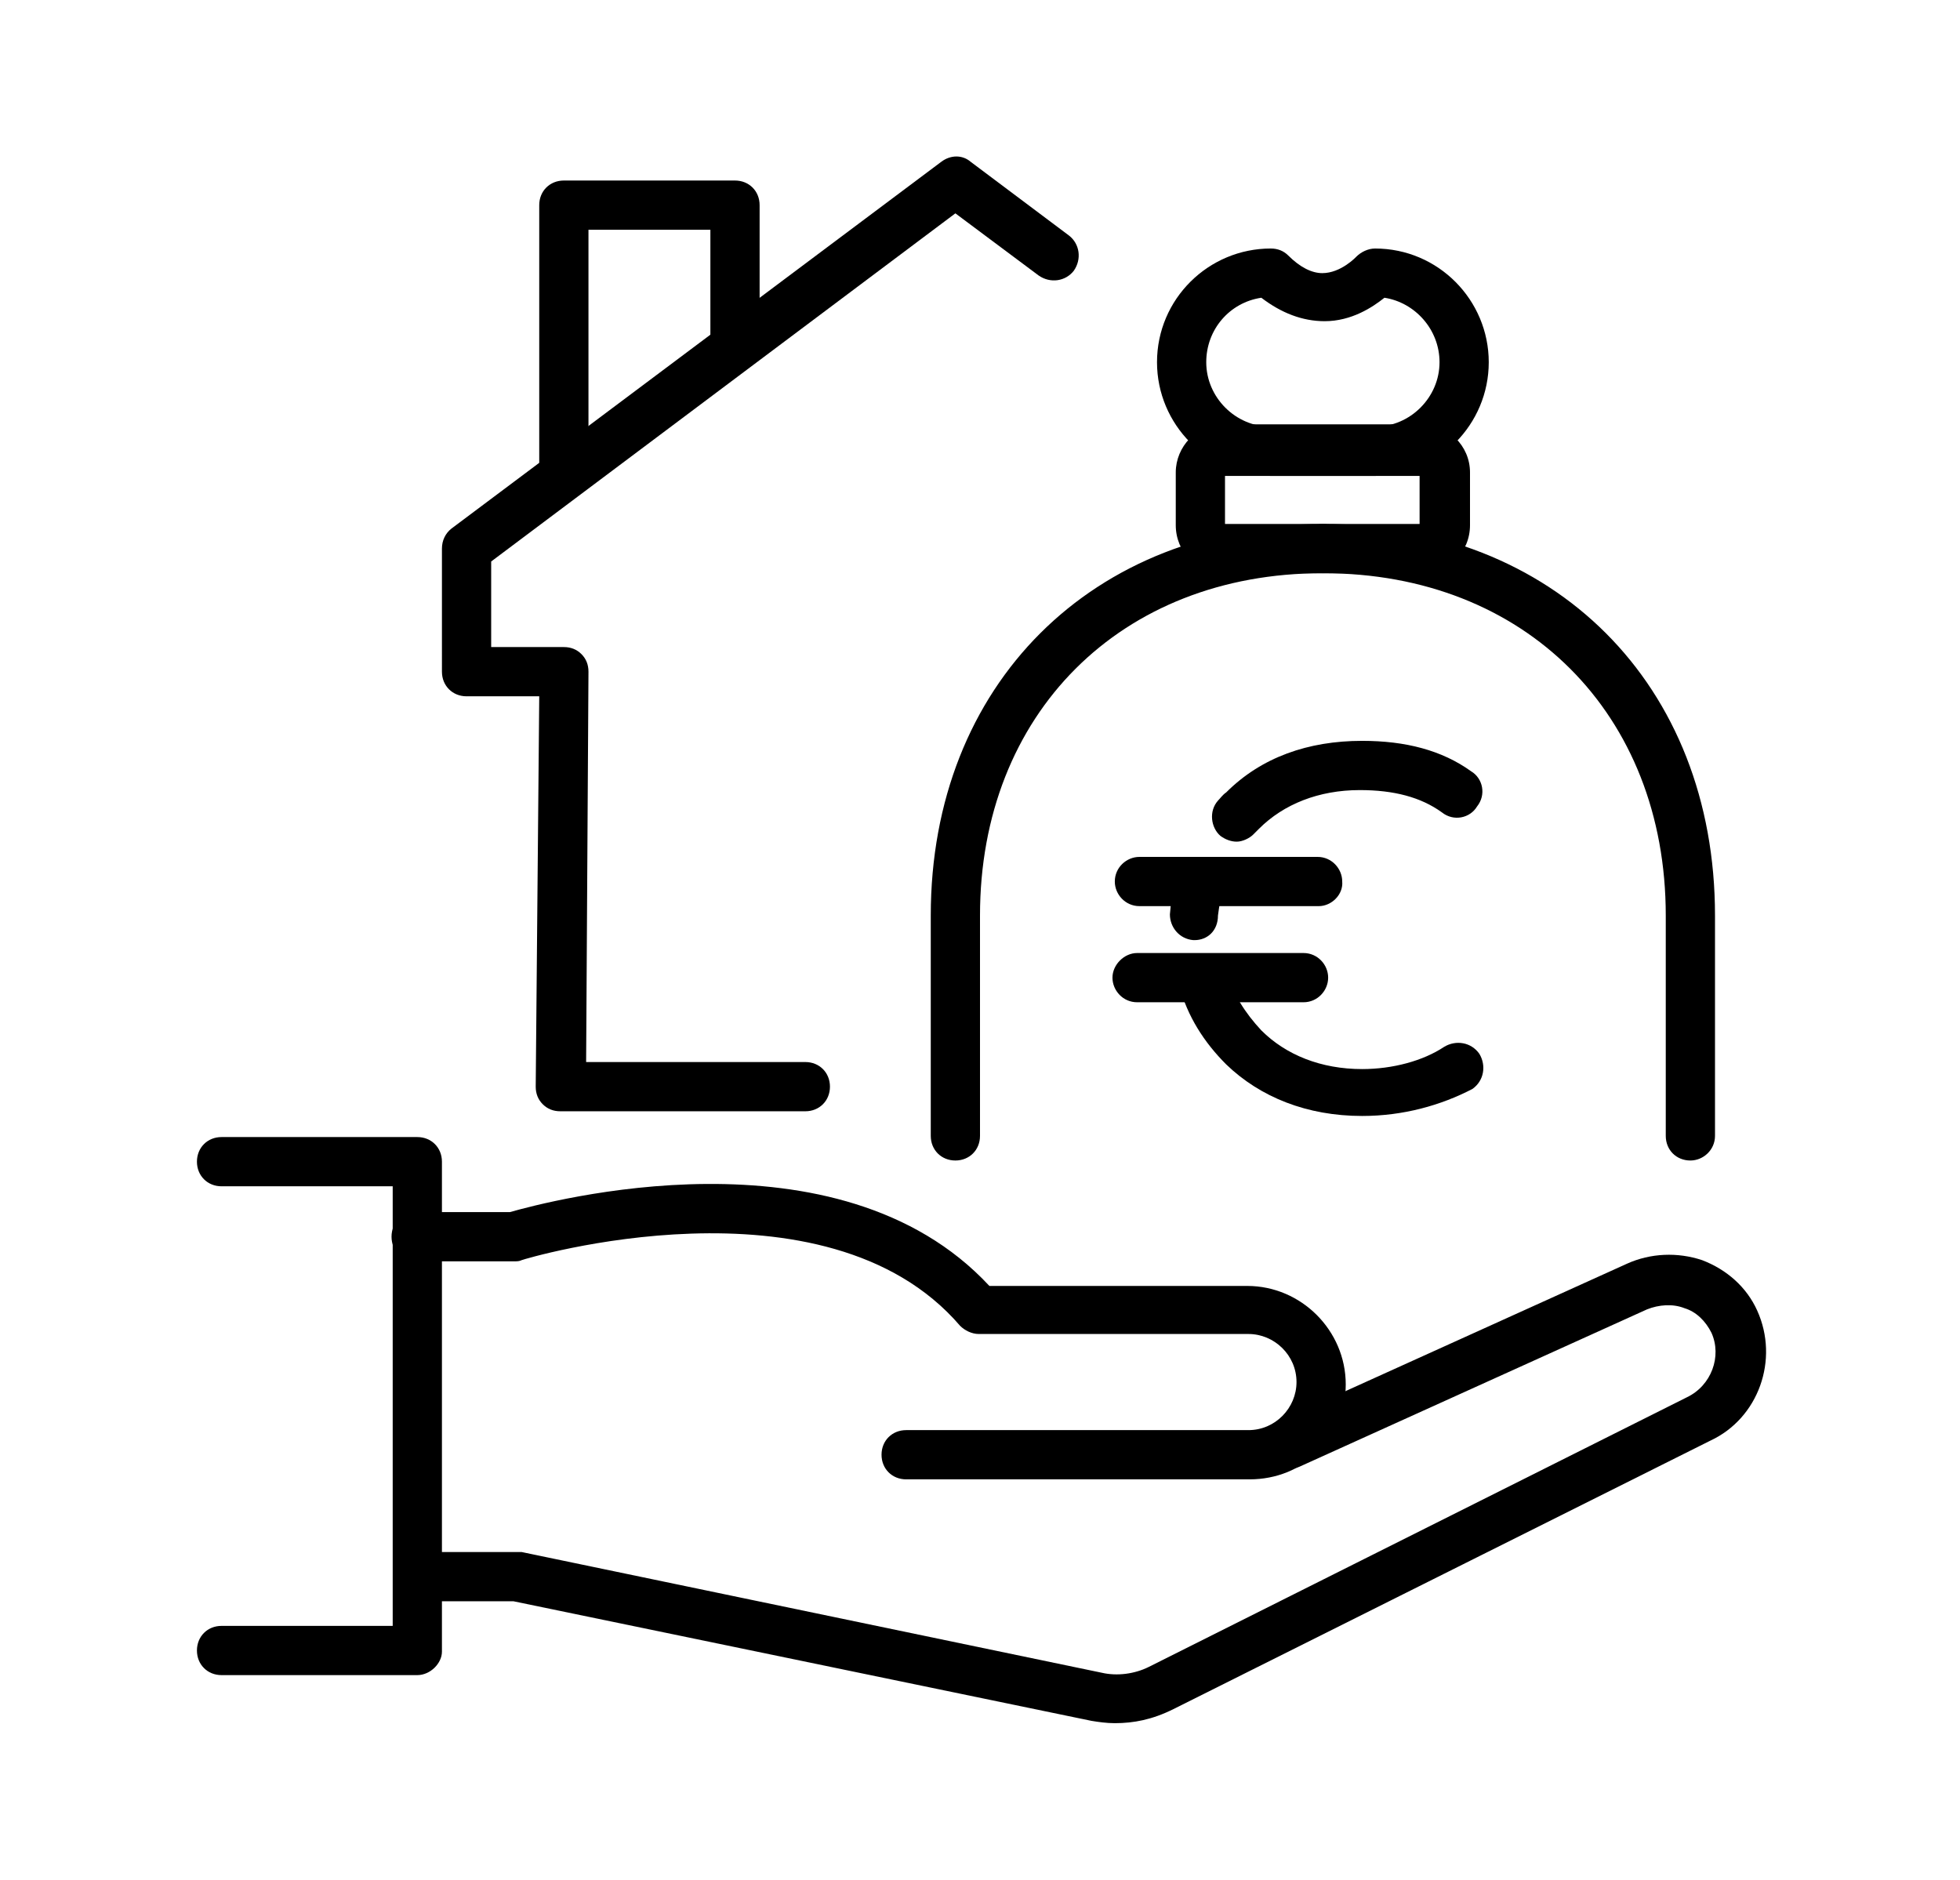 <?xml version="1.0" encoding="utf-8"?>
<!-- Generator: Adobe Illustrator 27.6.1, SVG Export Plug-In . SVG Version: 6.00 Build 0)  -->
<svg version="1.1" id="Ebene_1" xmlns="http://www.w3.org/2000/svg" xmlns:xlink="http://www.w3.org/1999/xlink" x="0px" y="0px"
	 viewBox="0 0 167.2 160.4" style="enable-background:new 0 0 167.2 160.4;" xml:space="preserve">
<g>
	<path d="M95.1,147c-0.7,0-1.4-0.1-2-0.2l-49.3-10.2h-8.1c-1.2,0-2.1-0.9-2.1-2.1s0.9-2.1,2.1-2.1h8.4c0.1,0,0.3,0,0.4,0l49.5,10.3
		c1.3,0.3,2.8,0.1,4-0.5l45.9-23c2.1-1,3-3.5,2.1-5.5c-0.5-1-1.3-1.8-2.3-2.1c-1-0.4-2.2-0.3-3.2,0.1l-29.6,13.4
		c-1.1,0.5-2.3,0-2.8-1.1c-0.5-1.1,0-2.3,1.1-2.8l29.6-13.4c2-0.9,4.3-1,6.4-0.3c2.1,0.8,3.8,2.3,4.7,4.3c1.9,4.2,0.1,9.2-4,11.1
		l-45.8,22.9C98.3,146.7,96.7,147,95.1,147z"/>
	<path d="M106.6,126.2H77.3c-1.2,0-2.1-0.9-2.1-2.1c0-1.2,0.9-2.1,2.1-2.1h29.2c2.3,0,4.1-1.9,4.1-4.1c0-2.3-1.9-4.1-4.1-4.1h-23
		c-0.6,0-1.2-0.3-1.6-0.7c-11.5-13.4-37.2-5.7-37.4-5.6c-0.2,0.1-0.4,0.1-0.6,0.1h-8.4c-1.2,0-2.1-0.9-2.1-2.1s0.9-2.1,2.1-2.1h8
		c3.2-0.9,28-7.6,40.9,6.3h22c4.6,0,8.4,3.8,8.4,8.4S111.2,126.2,106.6,126.2z"/>
	<path d="M35.6,142.9H18.9c-1.2,0-2.1-0.9-2.1-2.1c0-1.2,0.9-2.1,2.1-2.1h14.6v-37.5H18.9c-1.2,0-2.1-0.9-2.1-2.1s0.9-2.1,2.1-2.1
		h16.7c1.2,0,2.1,0.9,2.1,2.1v41.8C37.7,141.9,36.7,142.9,35.6,142.9z"/>
	<path d="M68.7,94.8H47.8c-0.6,0-1.1-0.2-1.5-0.6c-0.4-0.4-0.6-0.9-0.6-1.5L46,59.4h-6.2c-1.2,0-2.1-0.9-2.1-2.1V46.8
		c0-0.7,0.3-1.3,0.8-1.7l41.8-31.3c0.8-0.6,1.8-0.6,2.5,0l8.4,6.3c0.9,0.7,1.1,2,0.4,3c-0.7,0.9-2,1.1-3,0.4l-7.1-5.3L41.9,47.9v7.3
		h6.2c0.6,0,1.1,0.2,1.5,0.6c0.4,0.4,0.6,0.9,0.6,1.5L50,90.6h18.7c1.2,0,2.1,0.9,2.1,2.1S69.9,94.8,68.7,94.8z"/>
	<path d="M48.1,42.6c-1.2,0-2.1-0.9-2.1-2.1v-23c0-1.2,0.9-2.1,2.1-2.1h14.6c1.2,0,2.1,0.9,2.1,2.1v12c0,1.2-0.9,2.1-2.1,2.1
		c-1.2,0-2.1-0.9-2.1-2.1v-9.9H50.2v20.9C50.2,41.7,49.3,42.6,48.1,42.6z"/>
	<path d="M81.5,99c-1.2,0-2.1-0.9-2.1-2.1V78.1c0-19.7,13.8-33.4,33.4-33.4c1.2,0,2.1,0.9,2.1,2.1c0,1.2-0.9,2.1-2.1,2.1
		c-17.2,0-29.2,12-29.2,29.2v18.8C83.6,98.1,82.7,99,81.5,99z"/>
	<path d="M144.2,99c-1.2,0-2.1-0.9-2.1-2.1V78.1c0-17.2-12-29.2-29.2-29.2c-1.2,0-2.1-0.9-2.1-2.1c0-1.2,0.9-2.1,2.1-2.1
		c19.7,0,33.4,13.7,33.4,33.4v18.8C146.3,98.1,145.3,99,144.2,99z"/>
	<path d="M117.3,40.6h-8.9c-5.4,0-9.7-4.4-9.7-9.7c0-5.4,4.4-9.7,9.7-9.7c0.6,0,1.1,0.2,1.5,0.6c1,1,2,1.5,2.9,1.5
		c1.6,0,2.9-1.4,2.9-1.4c0.4-0.4,1-0.7,1.6-0.7c5.4,0,9.7,4.4,9.7,9.7C127,36.2,122.7,40.6,117.3,40.6z M107.6,25.4
		c-2.7,0.4-4.7,2.7-4.7,5.5c0,3,2.5,5.5,5.5,5.5h8.9c3,0,5.5-2.5,5.5-5.5c0-2.8-2.1-5.1-4.7-5.5c-1,0.8-2.8,2-5.1,2
		C111.1,27.4,109.3,26.7,107.6,25.4z"/>
	<path d="M121.3,48.9h-17c-2.2,0-4-1.8-4-4.1v-4.5c0-2.2,1.8-4.1,4-4.1h17c2.2,0,4.1,1.8,4.1,4.1v4.5
		C125.4,47.1,123.6,48.9,121.3,48.9z M104.5,44.7h16.6v-4.1h-16.6V44.7z"/>
	<path d="M105.5,71.8c-0.5,0-1-0.2-1.4-0.5c-0.8-0.7-1-2.1-0.2-3c0.2-0.2,0.4-0.5,0.7-0.7c3-3,7-4.4,11.6-4.4c3.7,0,6.8,0.8,9.3,2.6
		c1,0.6,1.3,2,0.5,3c-0.6,1-2,1.3-3,0.5c-1.8-1.3-4.1-1.9-7-1.9c-3.5,0-6.5,1.2-8.6,3.3c-0.2,0.2-0.3,0.3-0.5,0.5
		C106.6,71.5,106,71.8,105.5,71.8z"/>
	<path d="M101.9,80.2h-0.1c-1.2-0.1-2-1.1-2-2.2c0.1-1.1,0.2-2.1,0.5-3.1c0.3-1.2,1.5-1.8,2.5-1.5c1.2,0.3,1.8,1.5,1.5,2.5
		c-0.2,0.7-0.3,1.5-0.4,2.2C103.9,79.4,103,80.2,101.9,80.2z"/>
	<path d="M116.2,95.2c-4.7,0-8.7-1.6-11.6-4.4c-1.9-1.9-3.3-4.1-4-6.7c-0.3-1.2,0.3-2.3,1.4-2.6c1.2-0.3,2.3,0.3,2.6,1.4
		c0.6,1.9,1.6,3.5,3,5c2.1,2.1,5.1,3.3,8.6,3.3c2.6,0,5.2-0.7,7-1.9c1-0.6,2.3-0.4,3,0.6c0.6,1,0.4,2.3-0.6,3
		C122.9,94.3,119.7,95.2,116.2,95.2z"/>
	<path d="M112.5,77.3H97.2c-1.2,0-2.1-1-2.1-2.1c0-1.2,1-2.1,2.1-2.1h15.2c1.2,0,2.1,1,2.1,2.1C114.6,76.3,113.6,77.3,112.5,77.3z"
		/>
	<path d="M111.2,85.5H97c-1.2,0-2.1-1-2.1-2.1s1-2.1,2.1-2.1h14.2c1.2,0,2.1,1,2.1,2.1S112.4,85.5,111.2,85.5z"/>
</g>
</svg>

